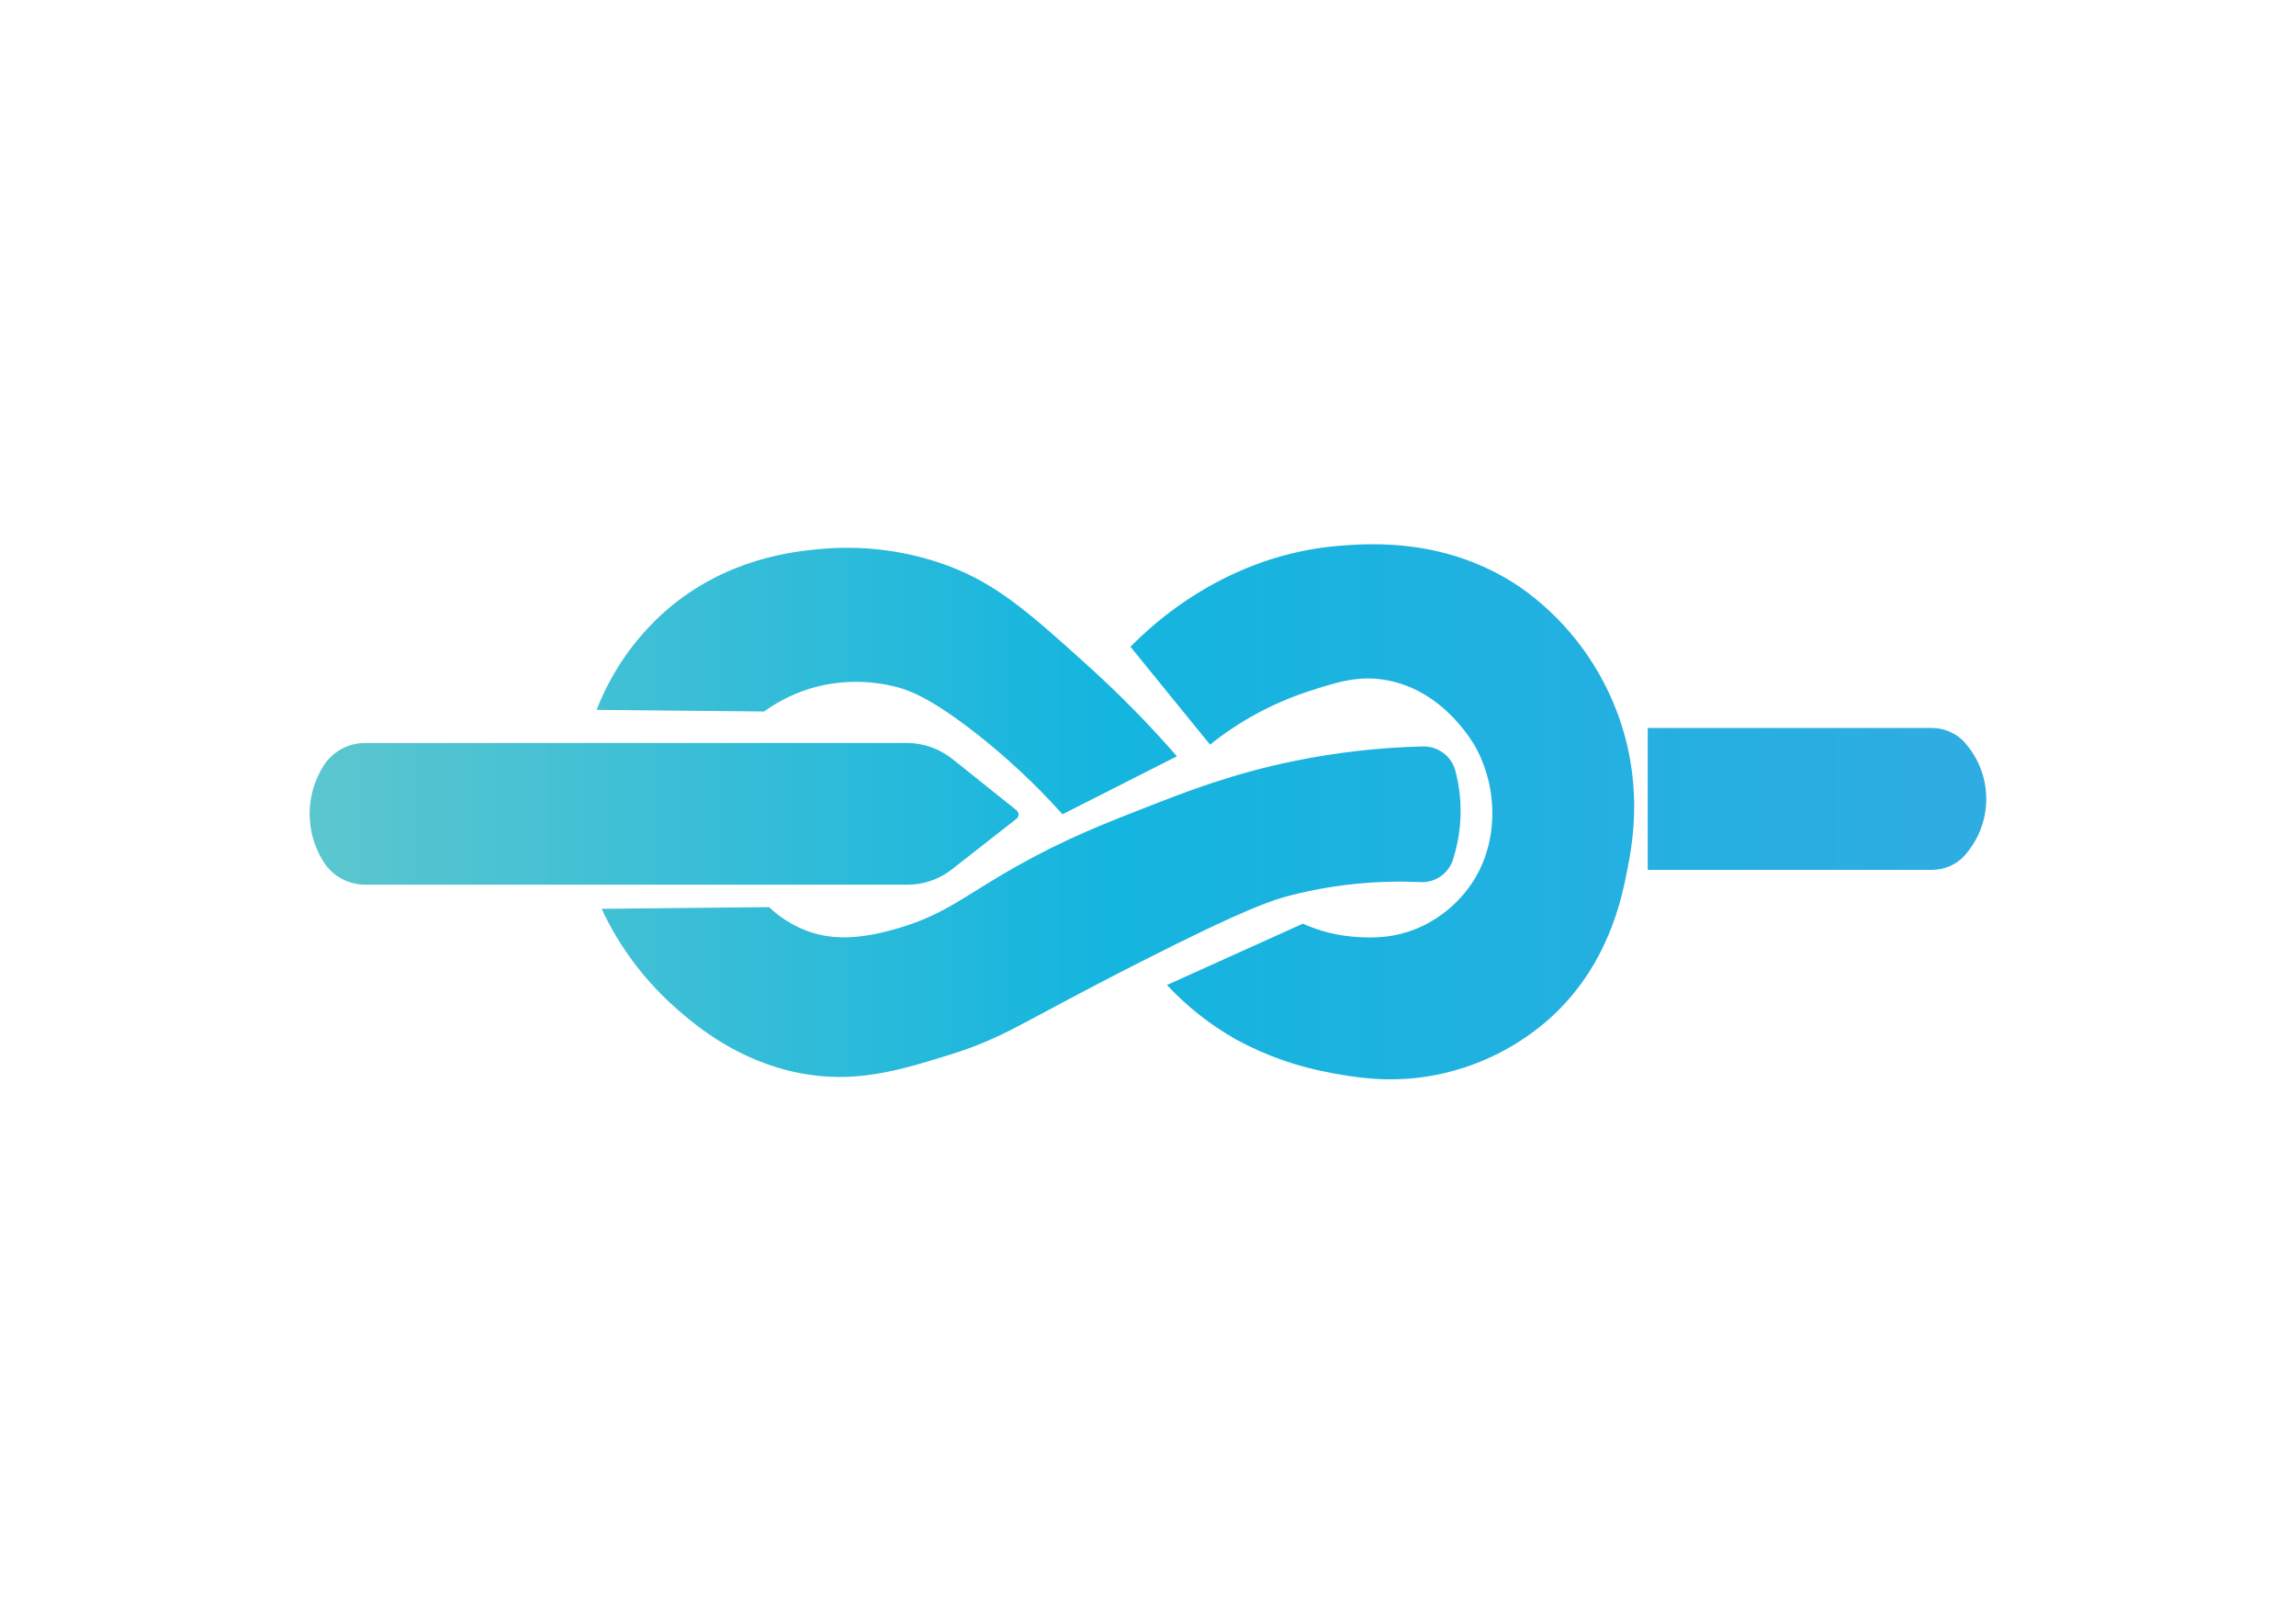 <svg id="Layer_1" data-name="Layer 1" xmlns="http://www.w3.org/2000/svg" xmlns:xlink="http://www.w3.org/1999/xlink" viewBox="0 0 841.89 595.28"><defs><style>.cls-1{fill:none;}.cls-2{clip-path:url(#clip-path);}.cls-3{fill:url(#linear-gradient);}</style><clipPath id="clip-path"><path class="cls-1" d="M372.7,300.2,349,318.75a26.33,26.33,0,0,1-16.22,5.6H133.89a18.07,18.07,0,0,1-15.28-8.43,32.91,32.91,0,0,1,0-35.13,18.07,18.07,0,0,1,15.28-8.41h198.5a27,27,0,0,1,16.88,5.91l23.45,18.76A2,2,0,0,1,372.7,300.2Zm348-27.72a16.25,16.25,0,0,0-12.26-5.58H604.18v52H708.49a16.16,16.16,0,0,0,12.17-5.53l0-.06a31,31,0,0,0,0-40.81ZM399.32,244.43c-22.95-20.76-35.23-31.66-55.33-38.29a107.61,107.61,0,0,0-43.16-4.87c-10,.91-34.57,3.46-56.53,22.49a93.19,93.19,0,0,0-25.53,36.48l61.4.61a57.9,57.9,0,0,1,19.44-9.13,59.41,59.41,0,0,1,28.57,0c5,1.25,12.31,3.82,28,15.81a248,248,0,0,1,33.42,31l41.95-21.27A390.52,390.52,0,0,0,399.32,244.43Zm134.3,38.07a12,12,0,0,0-11.77-8.84,266.6,266.6,0,0,0-47.77,5.43c-22.33,4.61-38.75,11-54.1,17s-29.23,11.42-46.81,21.28c-20.09,11.27-26.35,17.88-44.38,23.09-15,4.37-24.94,3.92-33.42.61a41.15,41.15,0,0,1-13.37-8.5l-61.41.61a111,111,0,0,0,28,37.07c6.88,5.95,21.92,18.66,44.37,23.11,20.26,4,36.21-.73,55.32-6.69,20.59-6.42,25.16-11.31,69.9-34,39.15-19.9,48.68-22.75,54.73-24.33A161.64,161.64,0,0,1,521,323.41,11.89,11.89,0,0,0,532.82,315l.19-.64a57.77,57.77,0,0,0,.61-31.89Zm59-22.26a98.27,98.27,0,0,0-35.25-45c-26.38-17.82-53.89-16.1-65.66-15.2-42,3.2-69.16,28.87-77.19,37.08L443.7,273a114.58,114.58,0,0,1,35.86-19.46c10.5-3.42,18.43-6,28.57-4.24,21.75,3.79,32.65,24,33.44,25.53,7.66,14.78,7.79,33.61-1.22,48a45.81,45.81,0,0,1-19.46,17c-9.88,4.49-18.76,4-23.7,3.66a56.55,56.55,0,0,1-19.46-4.86l-49.84,22.49a105.81,105.81,0,0,0,25.53,20.07,115.67,115.67,0,0,0,34.66,12.15c7.93,1.46,20.39,3.77,35.85,1.22a88.69,88.69,0,0,0,43.77-20.68c22.21-19.65,27.06-44.84,29.18-55.92C598.69,308.58,602.71,286.17,592.62,260.24Z"/></clipPath><linearGradient id="linear-gradient" x1="88.75" y1="292.54" x2="738.35" y2="292.54" gradientUnits="userSpaceOnUse"><stop offset="0" stop-color="#62c8cd"/><stop offset="0.49" stop-color="#14b5df"/><stop offset="1" stop-color="#30ace2"/></linearGradient></defs><g class="cls-2"><rect class="cls-3" x="88.75" y="156.54" width="649.6" height="272"/></g></svg>